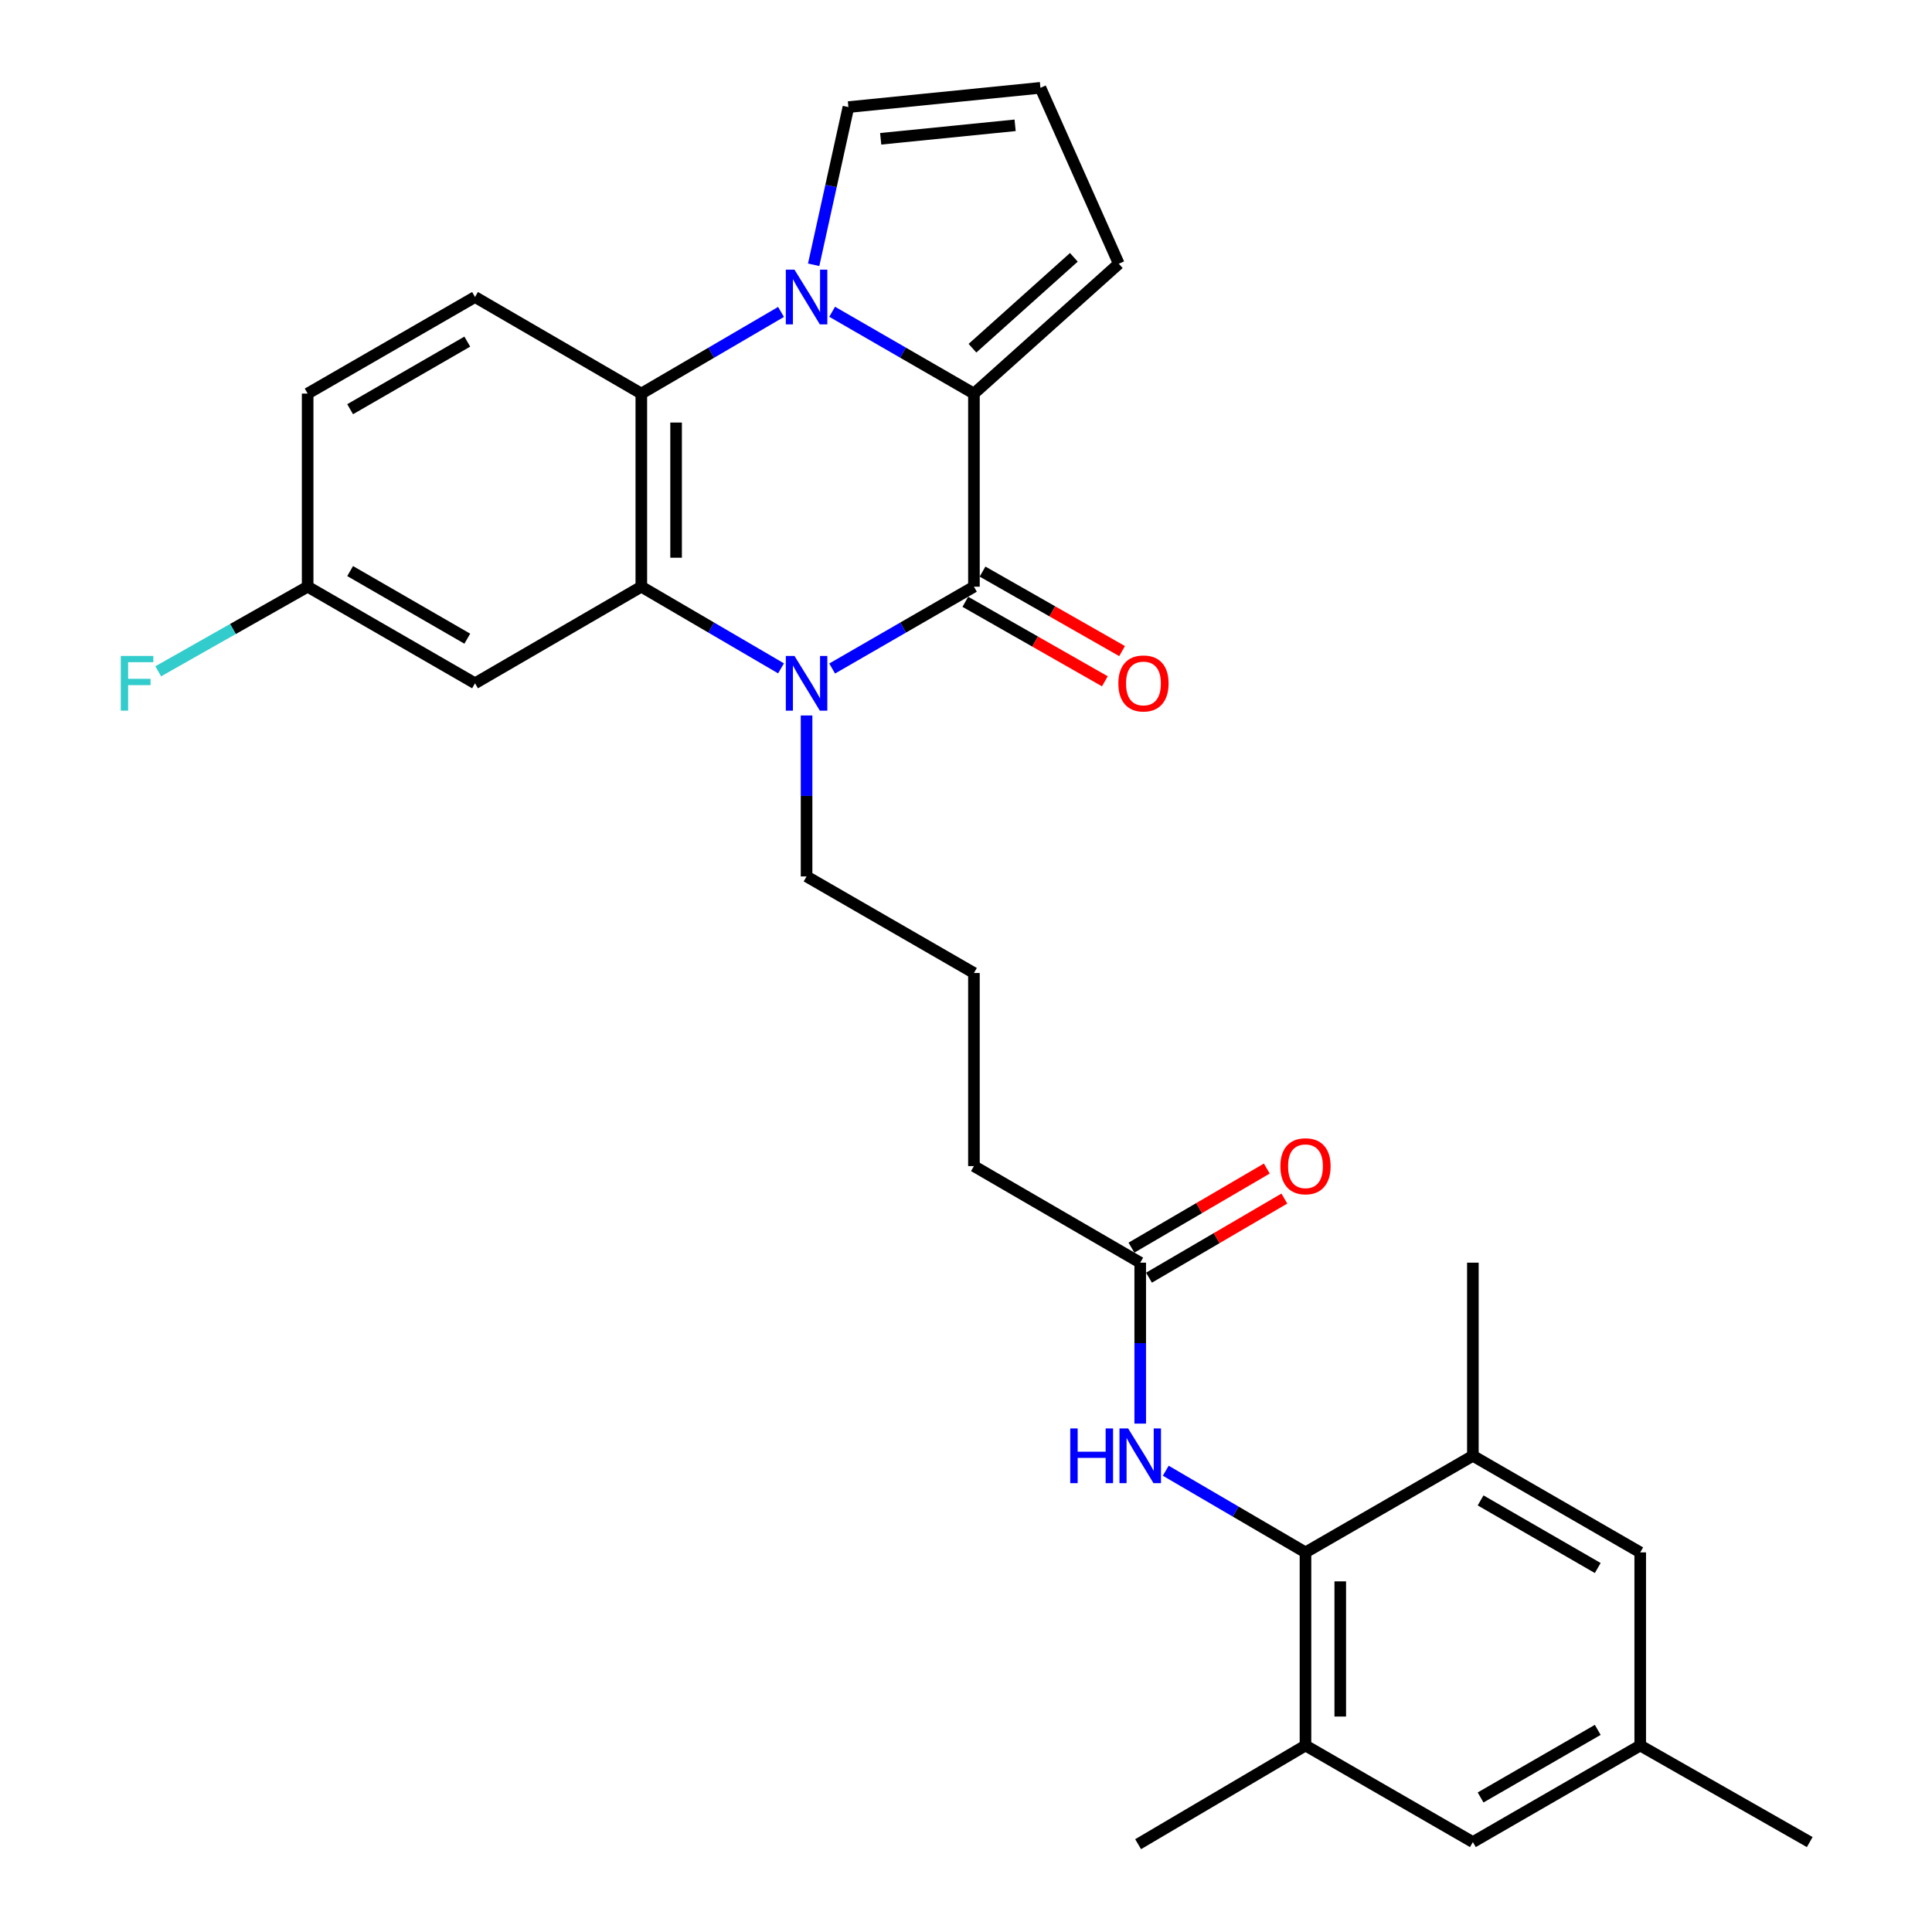 <?xml version='1.0' encoding='iso-8859-1'?>
<svg version='1.1' baseProfile='full'
              xmlns='http://www.w3.org/2000/svg'
                      xmlns:rdkit='http://www.rdkit.org/xml'
                      xmlns:xlink='http://www.w3.org/1999/xlink'
                  xml:space='preserve'
width='1000px' height='1000px' viewBox='0 0 1000 1000'>
<!-- END OF HEADER -->
<rect style='opacity:1.0;fill:#FFFFFF;stroke:none' width='1000' height='1000' x='0' y='0'> </rect>
<path class='bond-2' d='M 430.718,161.371 L 467.413,182.543' style='fill:none;fill-rule:evenodd;stroke:#0000FF;stroke-width:6px;stroke-linecap:butt;stroke-linejoin:miter;stroke-opacity:1' />
<path class='bond-2' d='M 467.413,182.543 L 504.107,203.716' style='fill:none;fill-rule:evenodd;stroke:#000000;stroke-width:6px;stroke-linecap:butt;stroke-linejoin:miter;stroke-opacity:1' />
<path class='bond-4' d='M 404.261,161.455 L 368.104,182.585' style='fill:none;fill-rule:evenodd;stroke:#0000FF;stroke-width:6px;stroke-linecap:butt;stroke-linejoin:miter;stroke-opacity:1' />
<path class='bond-4' d='M 368.104,182.585 L 331.948,203.716' style='fill:none;fill-rule:evenodd;stroke:#000000;stroke-width:6px;stroke-linecap:butt;stroke-linejoin:miter;stroke-opacity:1' />
<path class='bond-10' d='M 421.152,137.055 L 430.143,96.244' style='fill:none;fill-rule:evenodd;stroke:#0000FF;stroke-width:6px;stroke-linecap:butt;stroke-linejoin:miter;stroke-opacity:1' />
<path class='bond-10' d='M 430.143,96.244 L 439.135,55.433' style='fill:none;fill-rule:evenodd;stroke:#000000;stroke-width:6px;stroke-linecap:butt;stroke-linejoin:miter;stroke-opacity:1' />
<path class='bond-0' d='M 504.107,303.674 L 504.107,203.716' style='fill:none;fill-rule:evenodd;stroke:#000000;stroke-width:6px;stroke-linecap:butt;stroke-linejoin:miter;stroke-opacity:1' />
<path class='bond-14' d='M 499.653,311.493 L 535.765,332.067' style='fill:none;fill-rule:evenodd;stroke:#000000;stroke-width:6px;stroke-linecap:butt;stroke-linejoin:miter;stroke-opacity:1' />
<path class='bond-14' d='M 535.765,332.067 L 571.877,352.641' style='fill:none;fill-rule:evenodd;stroke:#FF0000;stroke-width:6px;stroke-linecap:butt;stroke-linejoin:miter;stroke-opacity:1' />
<path class='bond-14' d='M 508.562,295.855 L 544.674,316.429' style='fill:none;fill-rule:evenodd;stroke:#000000;stroke-width:6px;stroke-linecap:butt;stroke-linejoin:miter;stroke-opacity:1' />
<path class='bond-14' d='M 544.674,316.429 L 580.787,337.004' style='fill:none;fill-rule:evenodd;stroke:#FF0000;stroke-width:6px;stroke-linecap:butt;stroke-linejoin:miter;stroke-opacity:1' />
<path class='bond-30' d='M 504.107,303.674 L 467.413,324.85' style='fill:none;fill-rule:evenodd;stroke:#000000;stroke-width:6px;stroke-linecap:butt;stroke-linejoin:miter;stroke-opacity:1' />
<path class='bond-30' d='M 467.413,324.85 L 430.718,346.026' style='fill:none;fill-rule:evenodd;stroke:#0000FF;stroke-width:6px;stroke-linecap:butt;stroke-linejoin:miter;stroke-opacity:1' />
<path class='bond-1' d='M 404.261,345.942 L 368.104,324.808' style='fill:none;fill-rule:evenodd;stroke:#0000FF;stroke-width:6px;stroke-linecap:butt;stroke-linejoin:miter;stroke-opacity:1' />
<path class='bond-1' d='M 368.104,324.808 L 331.948,303.674' style='fill:none;fill-rule:evenodd;stroke:#000000;stroke-width:6px;stroke-linecap:butt;stroke-linejoin:miter;stroke-opacity:1' />
<path class='bond-21' d='M 417.478,370.327 L 417.478,411.981' style='fill:none;fill-rule:evenodd;stroke:#0000FF;stroke-width:6px;stroke-linecap:butt;stroke-linejoin:miter;stroke-opacity:1' />
<path class='bond-21' d='M 417.478,411.981 L 417.478,453.636' style='fill:none;fill-rule:evenodd;stroke:#000000;stroke-width:6px;stroke-linecap:butt;stroke-linejoin:miter;stroke-opacity:1' />
<path class='bond-12' d='M 504.107,203.716 L 579.088,136.514' style='fill:none;fill-rule:evenodd;stroke:#000000;stroke-width:6px;stroke-linecap:butt;stroke-linejoin:miter;stroke-opacity:1' />
<path class='bond-12' d='M 503.342,180.233 L 555.829,133.191' style='fill:none;fill-rule:evenodd;stroke:#000000;stroke-width:6px;stroke-linecap:butt;stroke-linejoin:miter;stroke-opacity:1' />
<path class='bond-3' d='M 331.948,303.674 L 331.948,203.716' style='fill:none;fill-rule:evenodd;stroke:#000000;stroke-width:6px;stroke-linecap:butt;stroke-linejoin:miter;stroke-opacity:1' />
<path class='bond-3' d='M 349.946,288.68 L 349.946,218.709' style='fill:none;fill-rule:evenodd;stroke:#000000;stroke-width:6px;stroke-linecap:butt;stroke-linejoin:miter;stroke-opacity:1' />
<path class='bond-9' d='M 331.948,303.674 L 245.868,353.668' style='fill:none;fill-rule:evenodd;stroke:#000000;stroke-width:6px;stroke-linecap:butt;stroke-linejoin:miter;stroke-opacity:1' />
<path class='bond-11' d='M 331.948,203.716 L 245.868,153.732' style='fill:none;fill-rule:evenodd;stroke:#000000;stroke-width:6px;stroke-linecap:butt;stroke-linejoin:miter;stroke-opacity:1' />
<path class='bond-5' d='M 675.717,803.514 L 639.555,782.379' style='fill:none;fill-rule:evenodd;stroke:#000000;stroke-width:6px;stroke-linecap:butt;stroke-linejoin:miter;stroke-opacity:1' />
<path class='bond-5' d='M 639.555,782.379 L 603.394,761.244' style='fill:none;fill-rule:evenodd;stroke:#0000FF;stroke-width:6px;stroke-linecap:butt;stroke-linejoin:miter;stroke-opacity:1' />
<path class='bond-7' d='M 675.717,803.514 L 675.717,903.472' style='fill:none;fill-rule:evenodd;stroke:#000000;stroke-width:6px;stroke-linecap:butt;stroke-linejoin:miter;stroke-opacity:1' />
<path class='bond-7' d='M 693.714,818.507 L 693.714,888.478' style='fill:none;fill-rule:evenodd;stroke:#000000;stroke-width:6px;stroke-linecap:butt;stroke-linejoin:miter;stroke-opacity:1' />
<path class='bond-8' d='M 675.717,803.514 L 762.356,753.52' style='fill:none;fill-rule:evenodd;stroke:#000000;stroke-width:6px;stroke-linecap:butt;stroke-linejoin:miter;stroke-opacity:1' />
<path class='bond-6' d='M 590.177,736.86 L 590.177,695.206' style='fill:none;fill-rule:evenodd;stroke:#0000FF;stroke-width:6px;stroke-linecap:butt;stroke-linejoin:miter;stroke-opacity:1' />
<path class='bond-6' d='M 590.177,695.206 L 590.177,653.552' style='fill:none;fill-rule:evenodd;stroke:#000000;stroke-width:6px;stroke-linecap:butt;stroke-linejoin:miter;stroke-opacity:1' />
<path class='bond-16' d='M 675.717,903.472 L 762.356,953.456' style='fill:none;fill-rule:evenodd;stroke:#000000;stroke-width:6px;stroke-linecap:butt;stroke-linejoin:miter;stroke-opacity:1' />
<path class='bond-27' d='M 675.717,903.472 L 589.087,954.545' style='fill:none;fill-rule:evenodd;stroke:#000000;stroke-width:6px;stroke-linecap:butt;stroke-linejoin:miter;stroke-opacity:1' />
<path class='bond-17' d='M 762.356,753.52 L 848.976,803.514' style='fill:none;fill-rule:evenodd;stroke:#000000;stroke-width:6px;stroke-linecap:butt;stroke-linejoin:miter;stroke-opacity:1' />
<path class='bond-17' d='M 766.352,776.606 L 826.986,811.602' style='fill:none;fill-rule:evenodd;stroke:#000000;stroke-width:6px;stroke-linecap:butt;stroke-linejoin:miter;stroke-opacity:1' />
<path class='bond-26' d='M 762.356,753.52 L 762.356,653.552' style='fill:none;fill-rule:evenodd;stroke:#000000;stroke-width:6px;stroke-linecap:butt;stroke-linejoin:miter;stroke-opacity:1' />
<path class='bond-31' d='M 245.868,353.668 L 159.239,303.674' style='fill:none;fill-rule:evenodd;stroke:#000000;stroke-width:6px;stroke-linecap:butt;stroke-linejoin:miter;stroke-opacity:1' />
<path class='bond-31' d='M 241.87,330.58 L 181.229,295.584' style='fill:none;fill-rule:evenodd;stroke:#000000;stroke-width:6px;stroke-linecap:butt;stroke-linejoin:miter;stroke-opacity:1' />
<path class='bond-15' d='M 439.135,55.433 L 538.533,45.455' style='fill:none;fill-rule:evenodd;stroke:#000000;stroke-width:6px;stroke-linecap:butt;stroke-linejoin:miter;stroke-opacity:1' />
<path class='bond-15' d='M 455.843,71.844 L 525.421,64.859' style='fill:none;fill-rule:evenodd;stroke:#000000;stroke-width:6px;stroke-linecap:butt;stroke-linejoin:miter;stroke-opacity:1' />
<path class='bond-22' d='M 245.868,153.732 L 159.239,203.716' style='fill:none;fill-rule:evenodd;stroke:#000000;stroke-width:6px;stroke-linecap:butt;stroke-linejoin:miter;stroke-opacity:1' />
<path class='bond-22' d='M 241.868,176.818 L 181.228,211.807' style='fill:none;fill-rule:evenodd;stroke:#000000;stroke-width:6px;stroke-linecap:butt;stroke-linejoin:miter;stroke-opacity:1' />
<path class='bond-29' d='M 579.088,136.514 L 538.533,45.455' style='fill:none;fill-rule:evenodd;stroke:#000000;stroke-width:6px;stroke-linecap:butt;stroke-linejoin:miter;stroke-opacity:1' />
<path class='bond-13' d='M 590.177,653.552 L 504.107,603.568' style='fill:none;fill-rule:evenodd;stroke:#000000;stroke-width:6px;stroke-linecap:butt;stroke-linejoin:miter;stroke-opacity:1' />
<path class='bond-19' d='M 594.717,661.321 L 629.748,640.851' style='fill:none;fill-rule:evenodd;stroke:#000000;stroke-width:6px;stroke-linecap:butt;stroke-linejoin:miter;stroke-opacity:1' />
<path class='bond-19' d='M 629.748,640.851 L 664.78,620.381' style='fill:none;fill-rule:evenodd;stroke:#FF0000;stroke-width:6px;stroke-linecap:butt;stroke-linejoin:miter;stroke-opacity:1' />
<path class='bond-19' d='M 585.637,645.782 L 620.668,625.312' style='fill:none;fill-rule:evenodd;stroke:#000000;stroke-width:6px;stroke-linecap:butt;stroke-linejoin:miter;stroke-opacity:1' />
<path class='bond-19' d='M 620.668,625.312 L 655.7,604.842' style='fill:none;fill-rule:evenodd;stroke:#FF0000;stroke-width:6px;stroke-linecap:butt;stroke-linejoin:miter;stroke-opacity:1' />
<path class='bond-32' d='M 762.356,953.456 L 848.976,903.472' style='fill:none;fill-rule:evenodd;stroke:#000000;stroke-width:6px;stroke-linecap:butt;stroke-linejoin:miter;stroke-opacity:1' />
<path class='bond-32' d='M 766.354,930.369 L 826.987,895.381' style='fill:none;fill-rule:evenodd;stroke:#000000;stroke-width:6px;stroke-linecap:butt;stroke-linejoin:miter;stroke-opacity:1' />
<path class='bond-18' d='M 848.976,803.514 L 848.976,903.472' style='fill:none;fill-rule:evenodd;stroke:#000000;stroke-width:6px;stroke-linecap:butt;stroke-linejoin:miter;stroke-opacity:1' />
<path class='bond-28' d='M 848.976,903.472 L 936.715,953.456' style='fill:none;fill-rule:evenodd;stroke:#000000;stroke-width:6px;stroke-linecap:butt;stroke-linejoin:miter;stroke-opacity:1' />
<path class='bond-20' d='M 159.239,303.674 L 159.239,203.716' style='fill:none;fill-rule:evenodd;stroke:#000000;stroke-width:6px;stroke-linecap:butt;stroke-linejoin:miter;stroke-opacity:1' />
<path class='bond-23' d='M 159.239,303.674 L 120.567,325.569' style='fill:none;fill-rule:evenodd;stroke:#000000;stroke-width:6px;stroke-linecap:butt;stroke-linejoin:miter;stroke-opacity:1' />
<path class='bond-23' d='M 120.567,325.569 L 81.896,347.464' style='fill:none;fill-rule:evenodd;stroke:#33CCCC;stroke-width:6px;stroke-linecap:butt;stroke-linejoin:miter;stroke-opacity:1' />
<path class='bond-24' d='M 417.478,453.636 L 504.107,503.62' style='fill:none;fill-rule:evenodd;stroke:#000000;stroke-width:6px;stroke-linecap:butt;stroke-linejoin:miter;stroke-opacity:1' />
<path class='bond-25' d='M 504.107,503.62 L 504.107,603.568' style='fill:none;fill-rule:evenodd;stroke:#000000;stroke-width:6px;stroke-linecap:butt;stroke-linejoin:miter;stroke-opacity:1' />
<path  class='atom-0' d='M 411.218 139.572
L 420.498 154.572
Q 421.418 156.052, 422.898 158.732
Q 424.378 161.412, 424.458 161.572
L 424.458 139.572
L 428.218 139.572
L 428.218 167.892
L 424.338 167.892
L 414.378 151.492
Q 413.218 149.572, 411.978 147.372
Q 410.778 145.172, 410.418 144.492
L 410.418 167.892
L 406.738 167.892
L 406.738 139.572
L 411.218 139.572
' fill='#0000FF'/>
<path  class='atom-2' d='M 411.218 339.508
L 420.498 354.508
Q 421.418 355.988, 422.898 358.668
Q 424.378 361.348, 424.458 361.508
L 424.458 339.508
L 428.218 339.508
L 428.218 367.828
L 424.338 367.828
L 414.378 351.428
Q 413.218 349.508, 411.978 347.308
Q 410.778 345.108, 410.418 344.428
L 410.418 367.828
L 406.738 367.828
L 406.738 339.508
L 411.218 339.508
' fill='#0000FF'/>
<path  class='atom-7' d='M 553.957 739.36
L 557.797 739.36
L 557.797 751.4
L 572.277 751.4
L 572.277 739.36
L 576.117 739.36
L 576.117 767.68
L 572.277 767.68
L 572.277 754.6
L 557.797 754.6
L 557.797 767.68
L 553.957 767.68
L 553.957 739.36
' fill='#0000FF'/>
<path  class='atom-7' d='M 583.917 739.36
L 593.197 754.36
Q 594.117 755.84, 595.597 758.52
Q 597.077 761.2, 597.157 761.36
L 597.157 739.36
L 600.917 739.36
L 600.917 767.68
L 597.037 767.68
L 587.077 751.28
Q 585.917 749.36, 584.677 747.16
Q 583.477 744.96, 583.117 744.28
L 583.117 767.68
L 579.437 767.68
L 579.437 739.36
L 583.917 739.36
' fill='#0000FF'/>
<path  class='atom-15' d='M 578.857 353.748
Q 578.857 346.948, 582.217 343.148
Q 585.577 339.348, 591.857 339.348
Q 598.137 339.348, 601.497 343.148
Q 604.857 346.948, 604.857 353.748
Q 604.857 360.628, 601.457 364.548
Q 598.057 368.428, 591.857 368.428
Q 585.617 368.428, 582.217 364.548
Q 578.857 360.668, 578.857 353.748
M 591.857 365.228
Q 596.177 365.228, 598.497 362.348
Q 600.857 359.428, 600.857 353.748
Q 600.857 348.188, 598.497 345.388
Q 596.177 342.548, 591.857 342.548
Q 587.537 342.548, 585.177 345.348
Q 582.857 348.148, 582.857 353.748
Q 582.857 359.468, 585.177 362.348
Q 587.537 365.228, 591.857 365.228
' fill='#FF0000'/>
<path  class='atom-20' d='M 662.717 603.648
Q 662.717 596.848, 666.077 593.048
Q 669.437 589.248, 675.717 589.248
Q 681.997 589.248, 685.357 593.048
Q 688.717 596.848, 688.717 603.648
Q 688.717 610.528, 685.317 614.448
Q 681.917 618.328, 675.717 618.328
Q 669.477 618.328, 666.077 614.448
Q 662.717 610.568, 662.717 603.648
M 675.717 615.128
Q 680.037 615.128, 682.357 612.248
Q 684.717 609.328, 684.717 603.648
Q 684.717 598.088, 682.357 595.288
Q 680.037 592.448, 675.717 592.448
Q 671.397 592.448, 669.037 595.248
Q 666.717 598.048, 666.717 603.648
Q 666.717 609.368, 669.037 612.248
Q 671.397 615.128, 675.717 615.128
' fill='#FF0000'/>
<path  class='atom-24' d='M 62.519 339.508
L 79.359 339.508
L 79.359 342.748
L 66.319 342.748
L 66.319 351.348
L 77.919 351.348
L 77.919 354.628
L 66.319 354.628
L 66.319 367.828
L 62.519 367.828
L 62.519 339.508
' fill='#33CCCC'/>
</svg>

